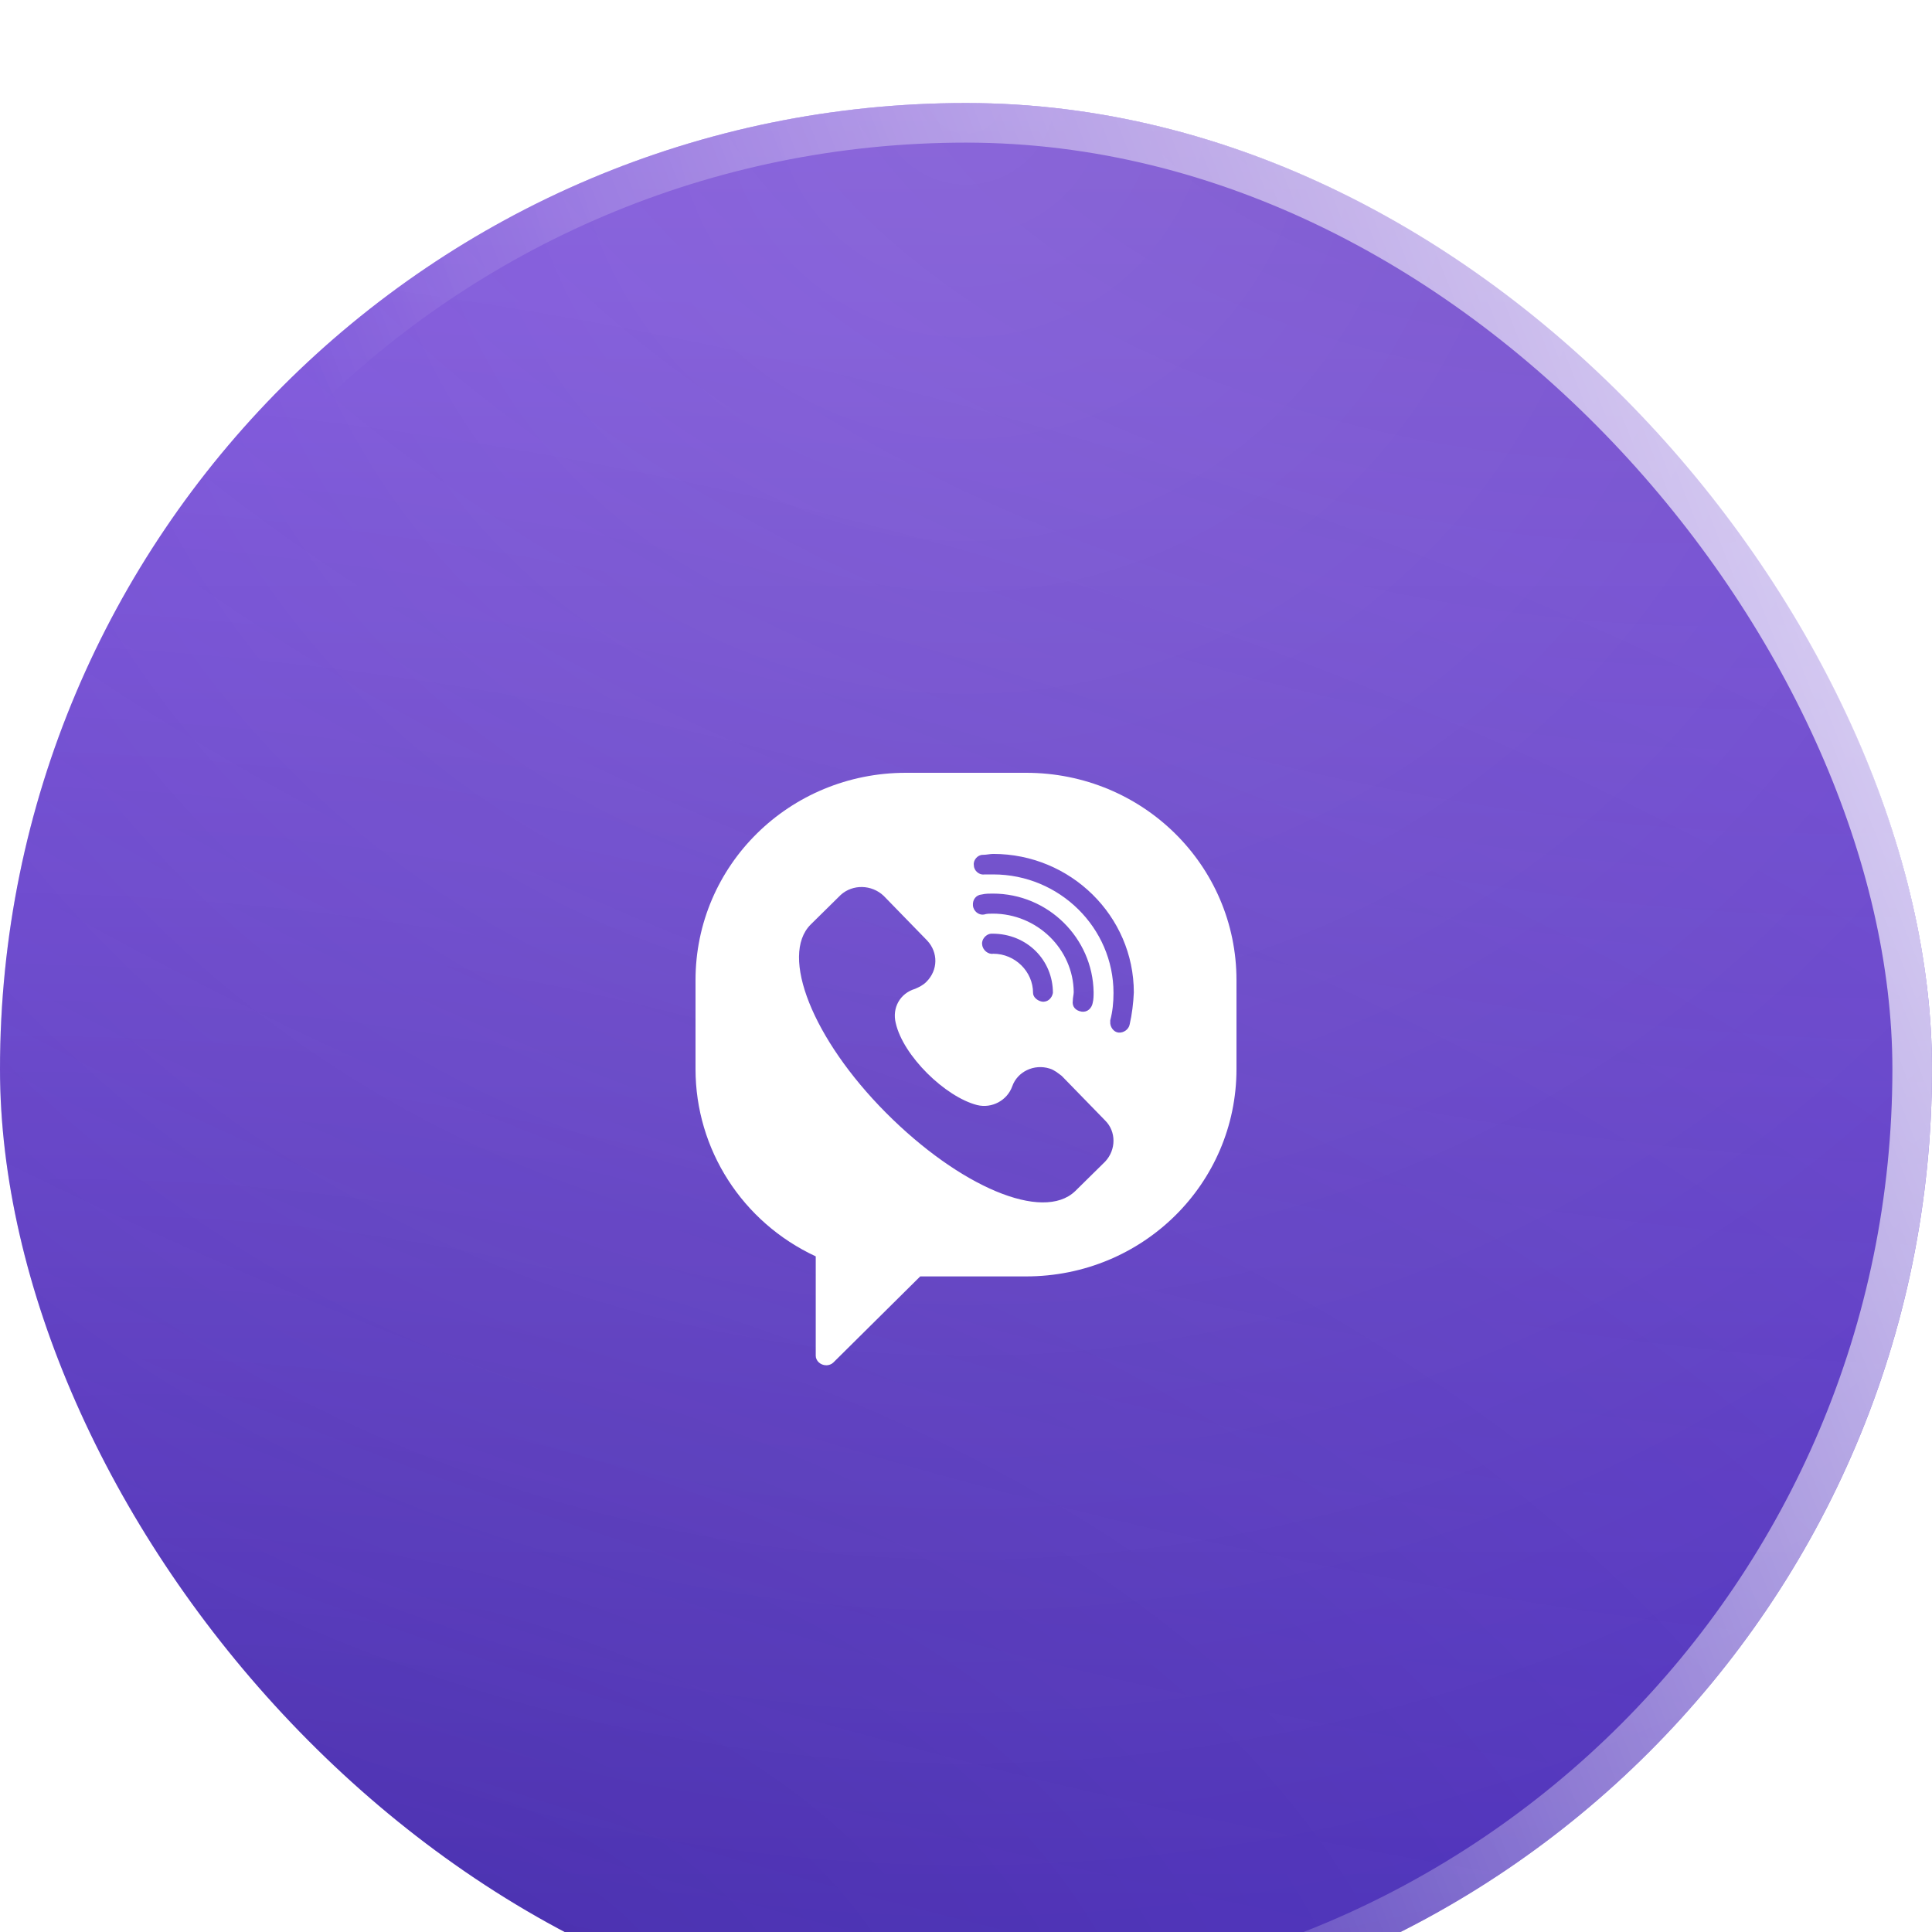 <?xml version="1.0" encoding="UTF-8"?> <svg xmlns="http://www.w3.org/2000/svg" width="75" height="75" viewBox="0 0 75 75" fill="none"> <g filter="url(#filter0_i_328_103)"> <rect width="75" height="75" rx="37.5" fill="url(#paint0_linear_328_103)"></rect> <rect width="75" height="75" rx="37.5" fill="url(#paint1_radial_328_103)" fill-opacity="0.2" style="mix-blend-mode:soft-light"></rect> <rect width="75" height="75" rx="37.5" fill="url(#paint2_radial_328_103)" fill-opacity="0.2" style="mix-blend-mode:soft-light"></rect> <rect width="75" height="75" rx="37.5" fill="url(#paint3_radial_328_103)" fill-opacity="0.15" style="mix-blend-mode:overlay"></rect> <path d="M39.833 26H35.167C30.644 26 27 29.591 27 34.05V37.5C27 40.614 28.813 43.445 31.667 44.772V48.629C31.667 48.823 31.846 49 32.08 49C32.169 49 32.277 48.965 32.349 48.894L35.723 45.55H39.833C44.356 45.55 48 41.959 48 37.5V34.05C48 29.591 44.356 26 39.833 26ZM42.903 41.092L41.736 42.242C40.48 43.445 37.249 42.065 34.395 39.199C31.541 36.332 30.267 33.095 31.469 31.892L32.636 30.741C33.103 30.317 33.839 30.335 34.305 30.777L35.992 32.511C36.423 32.971 36.423 33.661 35.956 34.121C35.831 34.245 35.687 34.315 35.526 34.386C34.933 34.563 34.628 35.129 34.772 35.713C35.059 36.987 36.692 38.579 37.931 38.898C38.505 39.039 39.097 38.721 39.295 38.172C39.492 37.606 40.139 37.288 40.749 37.482C40.928 37.535 41.072 37.659 41.215 37.765L42.903 39.499C43.333 39.924 43.333 40.632 42.903 41.092ZM38.541 31.467C38.415 31.467 38.308 31.467 38.2 31.502C38.003 31.538 37.787 31.378 37.769 31.148C37.751 30.919 37.895 30.741 38.11 30.724C38.254 30.689 38.397 30.689 38.541 30.689C40.695 30.689 42.418 32.422 42.454 34.51C42.454 34.651 42.454 34.793 42.418 34.935C42.382 35.129 42.221 35.306 41.987 35.271C41.754 35.235 41.61 35.076 41.646 34.846C41.646 34.722 41.682 34.616 41.682 34.51C41.664 32.847 40.264 31.467 38.541 31.467ZM40.874 34.545C40.839 34.74 40.677 34.917 40.444 34.882C40.264 34.846 40.103 34.705 40.103 34.545C40.103 33.714 39.403 33.024 38.559 33.024C38.361 33.059 38.146 32.882 38.128 32.67C38.092 32.475 38.272 32.263 38.469 32.245H38.523C39.869 32.245 40.874 33.272 40.874 34.545ZM43.854 35.766C43.818 35.961 43.62 36.102 43.423 36.085C43.226 36.067 43.082 35.855 43.1 35.66C43.1 35.625 43.1 35.625 43.1 35.607C43.19 35.271 43.226 34.917 43.226 34.545C43.226 32.015 41.126 29.945 38.559 29.945C38.433 29.945 38.326 29.945 38.218 29.945C38.02 29.981 37.805 29.804 37.805 29.591C37.769 29.397 37.949 29.185 38.146 29.185C38.29 29.185 38.433 29.149 38.559 29.149C41.556 29.149 44.015 31.555 44.015 34.528C43.997 34.935 43.944 35.377 43.854 35.766Z" fill="white"></path> <rect x="0.768" y="0.768" width="73.463" height="73.463" rx="36.732" stroke="url(#paint4_linear_328_103)" stroke-width="1.537" style="mix-blend-mode:soft-light"></rect> </g> <defs> <filter id="filter0_i_328_103" x="0" y="0" width="75" height="79" filterUnits="userSpaceOnUse" color-interpolation-filters="sRGB"> <feFlood flood-opacity="0" result="BackgroundImageFix"></feFlood> <feBlend mode="normal" in="SourceGraphic" in2="BackgroundImageFix" result="shape"></feBlend> <feColorMatrix in="SourceAlpha" type="matrix" values="0 0 0 0 0 0 0 0 0 0 0 0 0 0 0 0 0 0 127 0" result="hardAlpha"></feColorMatrix> <feOffset dy="4"></feOffset> <feGaussianBlur stdDeviation="25"></feGaussianBlur> <feComposite in2="hardAlpha" operator="arithmetic" k2="-1" k3="1"></feComposite> <feColorMatrix type="matrix" values="0 0 0 0 1 0 0 0 0 1 0 0 0 0 1 0 0 0 0.3 0"></feColorMatrix> <feBlend mode="normal" in2="shape" result="effect1_innerShadow_328_103"></feBlend> </filter> <linearGradient id="paint0_linear_328_103" x1="37.5" y1="0" x2="37.5" y2="75" gradientUnits="userSpaceOnUse"> <stop stop-color="#8F5CFF"></stop> <stop offset="1" stop-color="#593AD5"></stop> </linearGradient> <radialGradient id="paint1_radial_328_103" cx="0" cy="0" r="1" gradientUnits="userSpaceOnUse" gradientTransform="translate(56.464 9.18875e-06) rotate(104.19) scale(77.361 143.02)"> <stop></stop> <stop offset="1" stop-opacity="0"></stop> </radialGradient> <radialGradient id="paint2_radial_328_103" cx="0" cy="0" r="1" gradientUnits="userSpaceOnUse" gradientTransform="translate(13.393 75) rotate(-77.632) scale(69.53 114.583)"> <stop></stop> <stop offset="1" stop-opacity="0"></stop> </radialGradient> <radialGradient id="paint3_radial_328_103" cx="0" cy="0" r="1" gradientUnits="userSpaceOnUse" gradientTransform="translate(37.5) rotate(90) scale(75)"> <stop stop-color="white"></stop> <stop offset="1" stop-color="white" stop-opacity="0"></stop> </radialGradient> <linearGradient id="paint4_linear_328_103" x1="61.5" y1="-67.917" x2="-7.998" y2="-40.552" gradientUnits="userSpaceOnUse"> <stop stop-color="white"></stop> <stop offset="1" stop-color="white" stop-opacity="0"></stop> </linearGradient> </defs> </svg> 